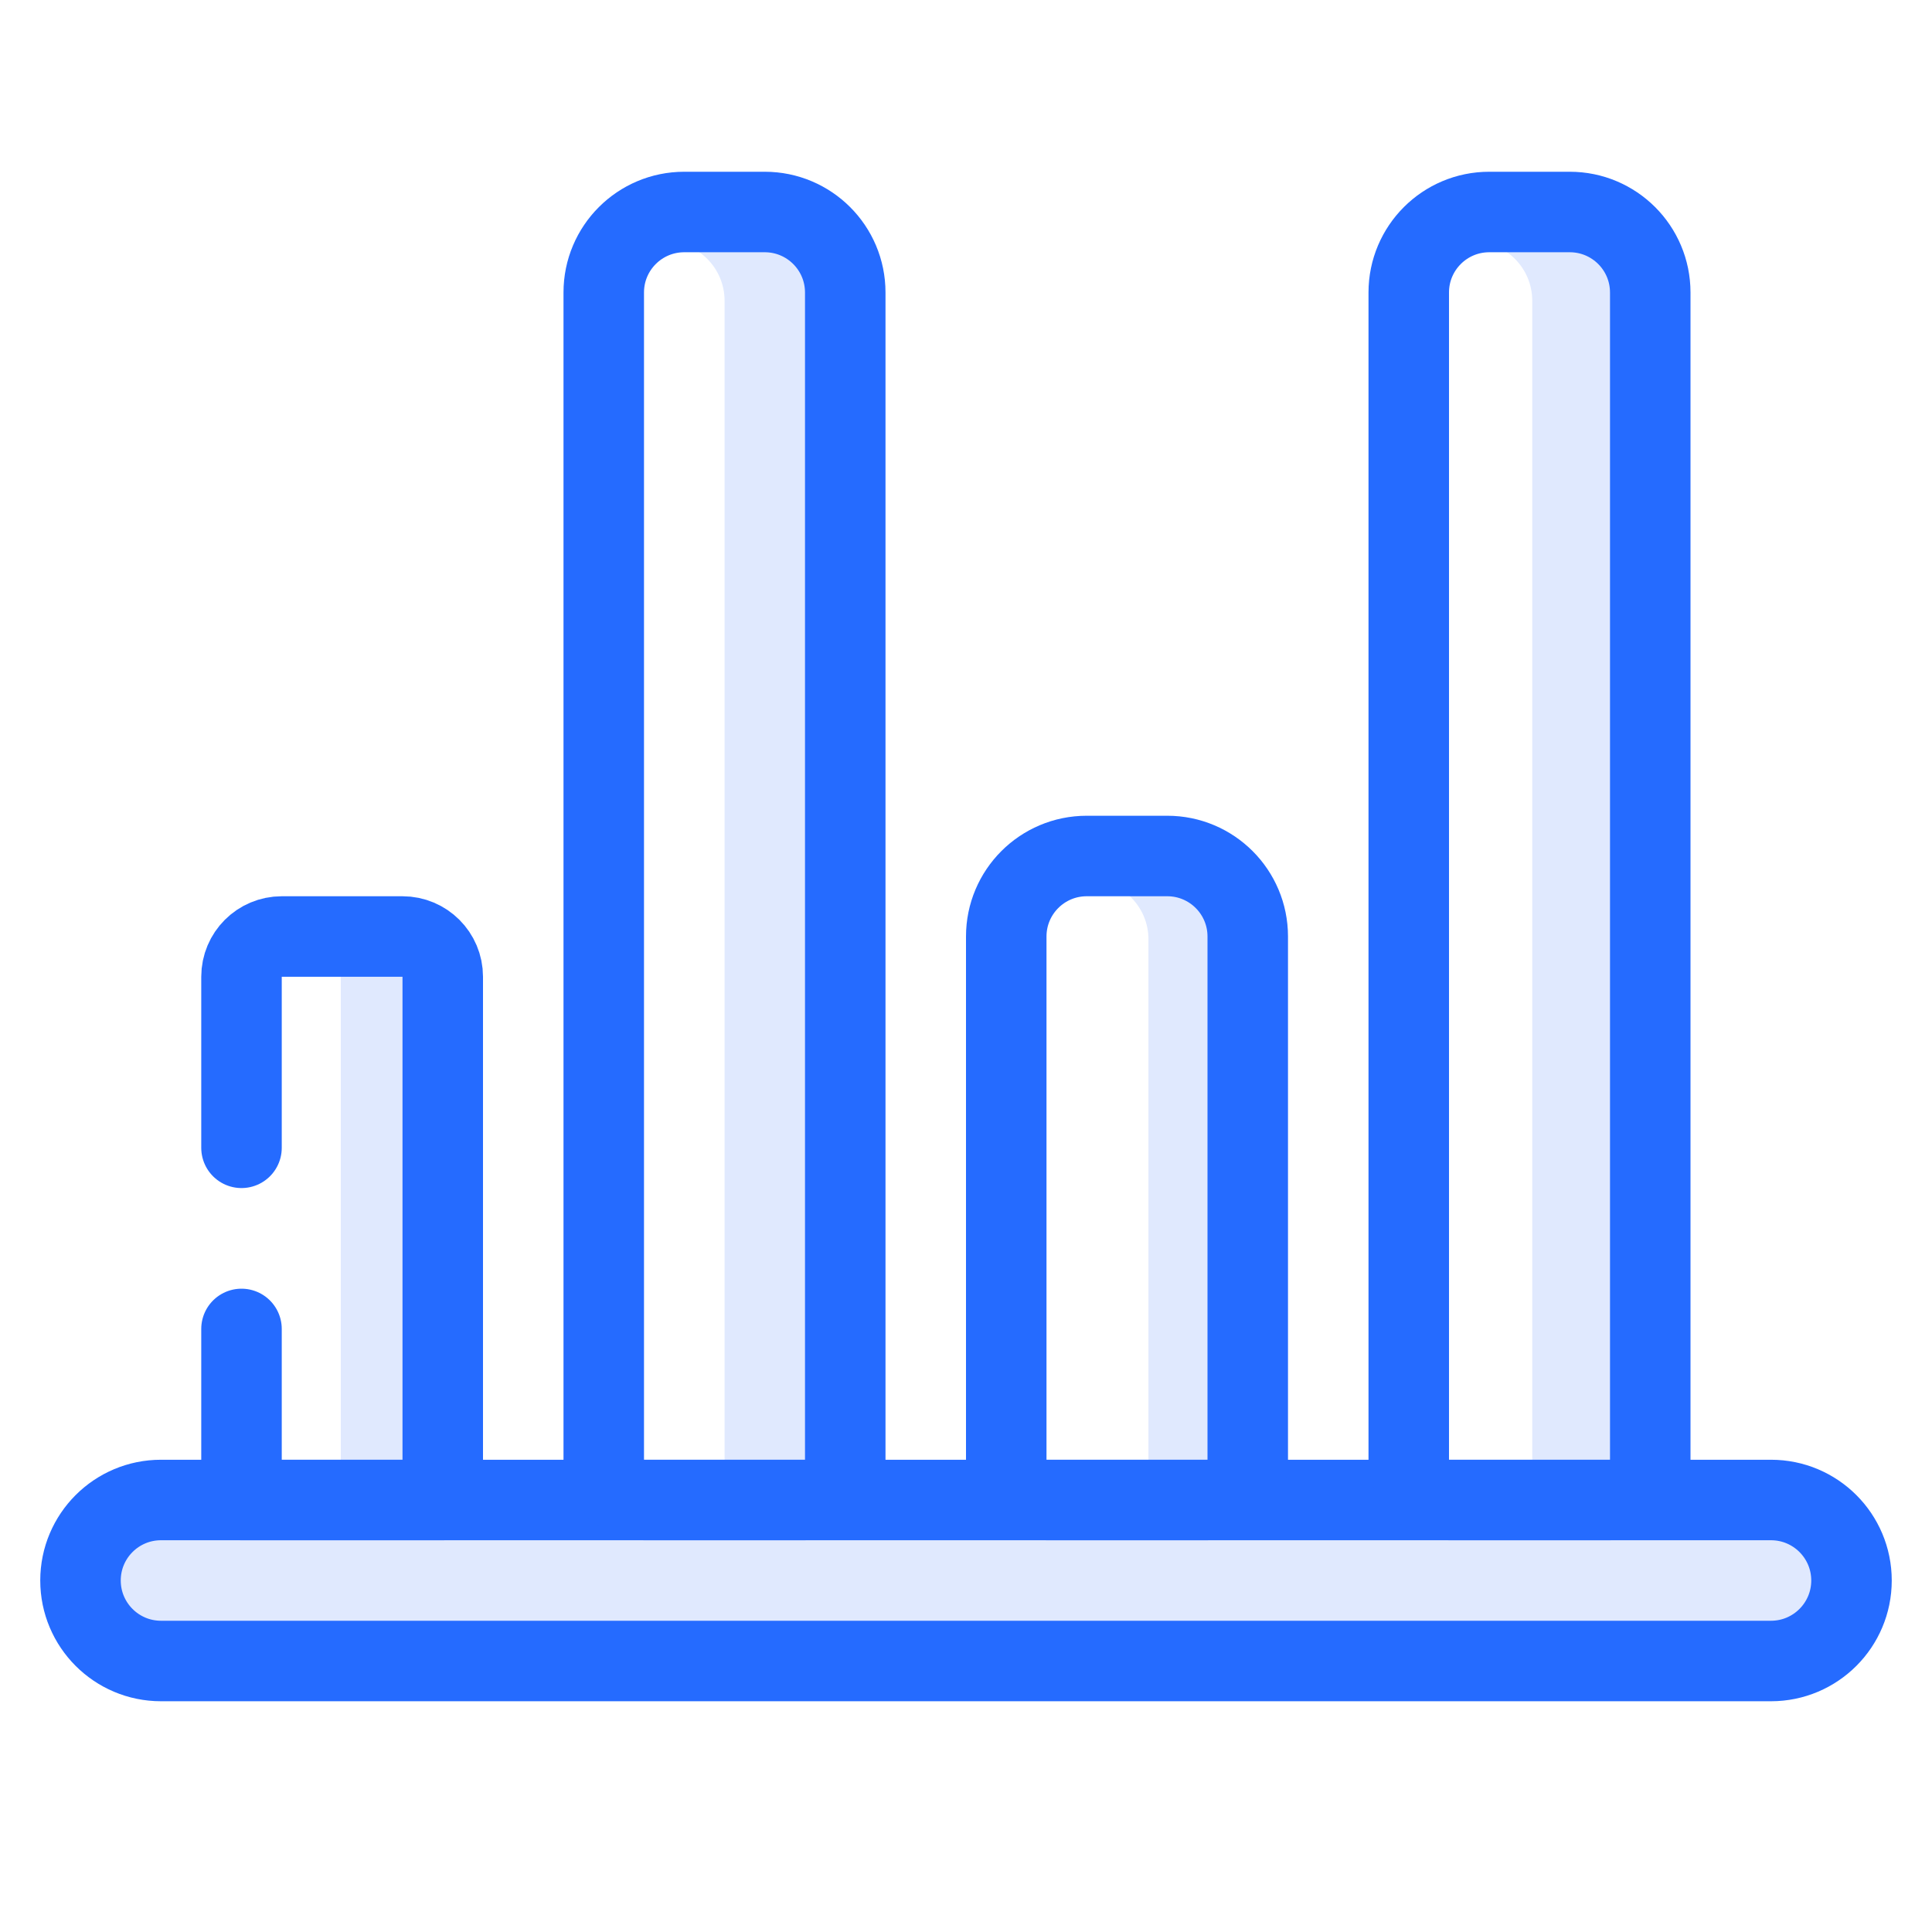 <svg width="48" height="48" viewBox="0 0 48 48" fill="none" xmlns="http://www.w3.org/2000/svg">
<mask id="mask0" mask-type="alpha" maskUnits="userSpaceOnUse" x="0" y="0" width="48" height="48">
<rect width="48" height="48" fill="#C4C4C4"/>
</mask>
<g mask="url(#mask0)">
<path d="M9.2 22.867H7C7.809 22.869 8.464 23.524 8.467 24.333V37.533H10.667V24.333C10.664 23.524 10.009 22.869 9.2 22.867Z" fill="#E0E9FE"/>
<path d="M29.266 21.867H27.066C27.875 21.869 28.531 22.524 28.533 23.333V36.533H30.733V23.333C30.731 22.524 30.075 21.869 29.266 21.867Z" fill="#E0E9FE"/>
<path d="M18.735 6H16.535C17.344 6.002 17.999 6.658 18.002 7.467V37.533H20.202V7.467C20.199 6.658 19.544 6.002 18.735 6Z" fill="#E0E9FE"/>
<path d="M38.802 6H36.602C37.411 6.002 38.066 6.658 38.068 7.467V37.533H40.268V7.467C40.266 6.658 39.611 6.002 38.802 6Z" fill="#E0E9FE"/>
<path d="M2 39.267C2 38.162 2.895 37.267 4 37.267H44C45.105 37.267 46 38.162 46 39.267C46 40.371 45.105 41.267 44 41.267H4C2.895 41.267 2 40.371 2 39.267Z" fill="#E0E9FE" stroke="#256BFF" stroke-width="2"/>
<path d="M6 28.517V24.267C6 23.714 6.448 23.267 7 23.267H10C10.552 23.267 11 23.714 11 24.267V37.267H6V33.017" stroke="#256BFF" stroke-width="2" stroke-linecap="round" stroke-linejoin="round"/>
<path d="M20 37.267C20.552 37.267 21 36.819 21 36.267V7.267C21 6.162 20.105 5.267 19 5.267H17C15.895 5.267 15 6.162 15 7.267V36.267C15 36.819 15.448 37.267 16 37.267H20Z" stroke="#256BFF" stroke-width="2" stroke-linecap="round" stroke-linejoin="round"/>
<path d="M30 37.267C30.552 37.267 31 36.819 31 36.267V23.267C31 22.162 30.105 21.267 29 21.267H27C25.895 21.267 25 22.162 25 23.267V36.267C25 36.819 25.448 37.267 26 37.267H30Z" stroke="#256BFF" stroke-width="2" stroke-linecap="round" stroke-linejoin="round"/>
<path d="M40 37.267C40.552 37.267 41 36.819 41 36.267V7.267C41 6.162 40.105 5.267 39 5.267H37C35.895 5.267 35 6.162 35 7.267V36.267C35 36.819 35.448 37.267 36 37.267H40Z" stroke="#256BFF" stroke-width="2" stroke-linecap="round" stroke-linejoin="round"/>
</g>
</svg>
